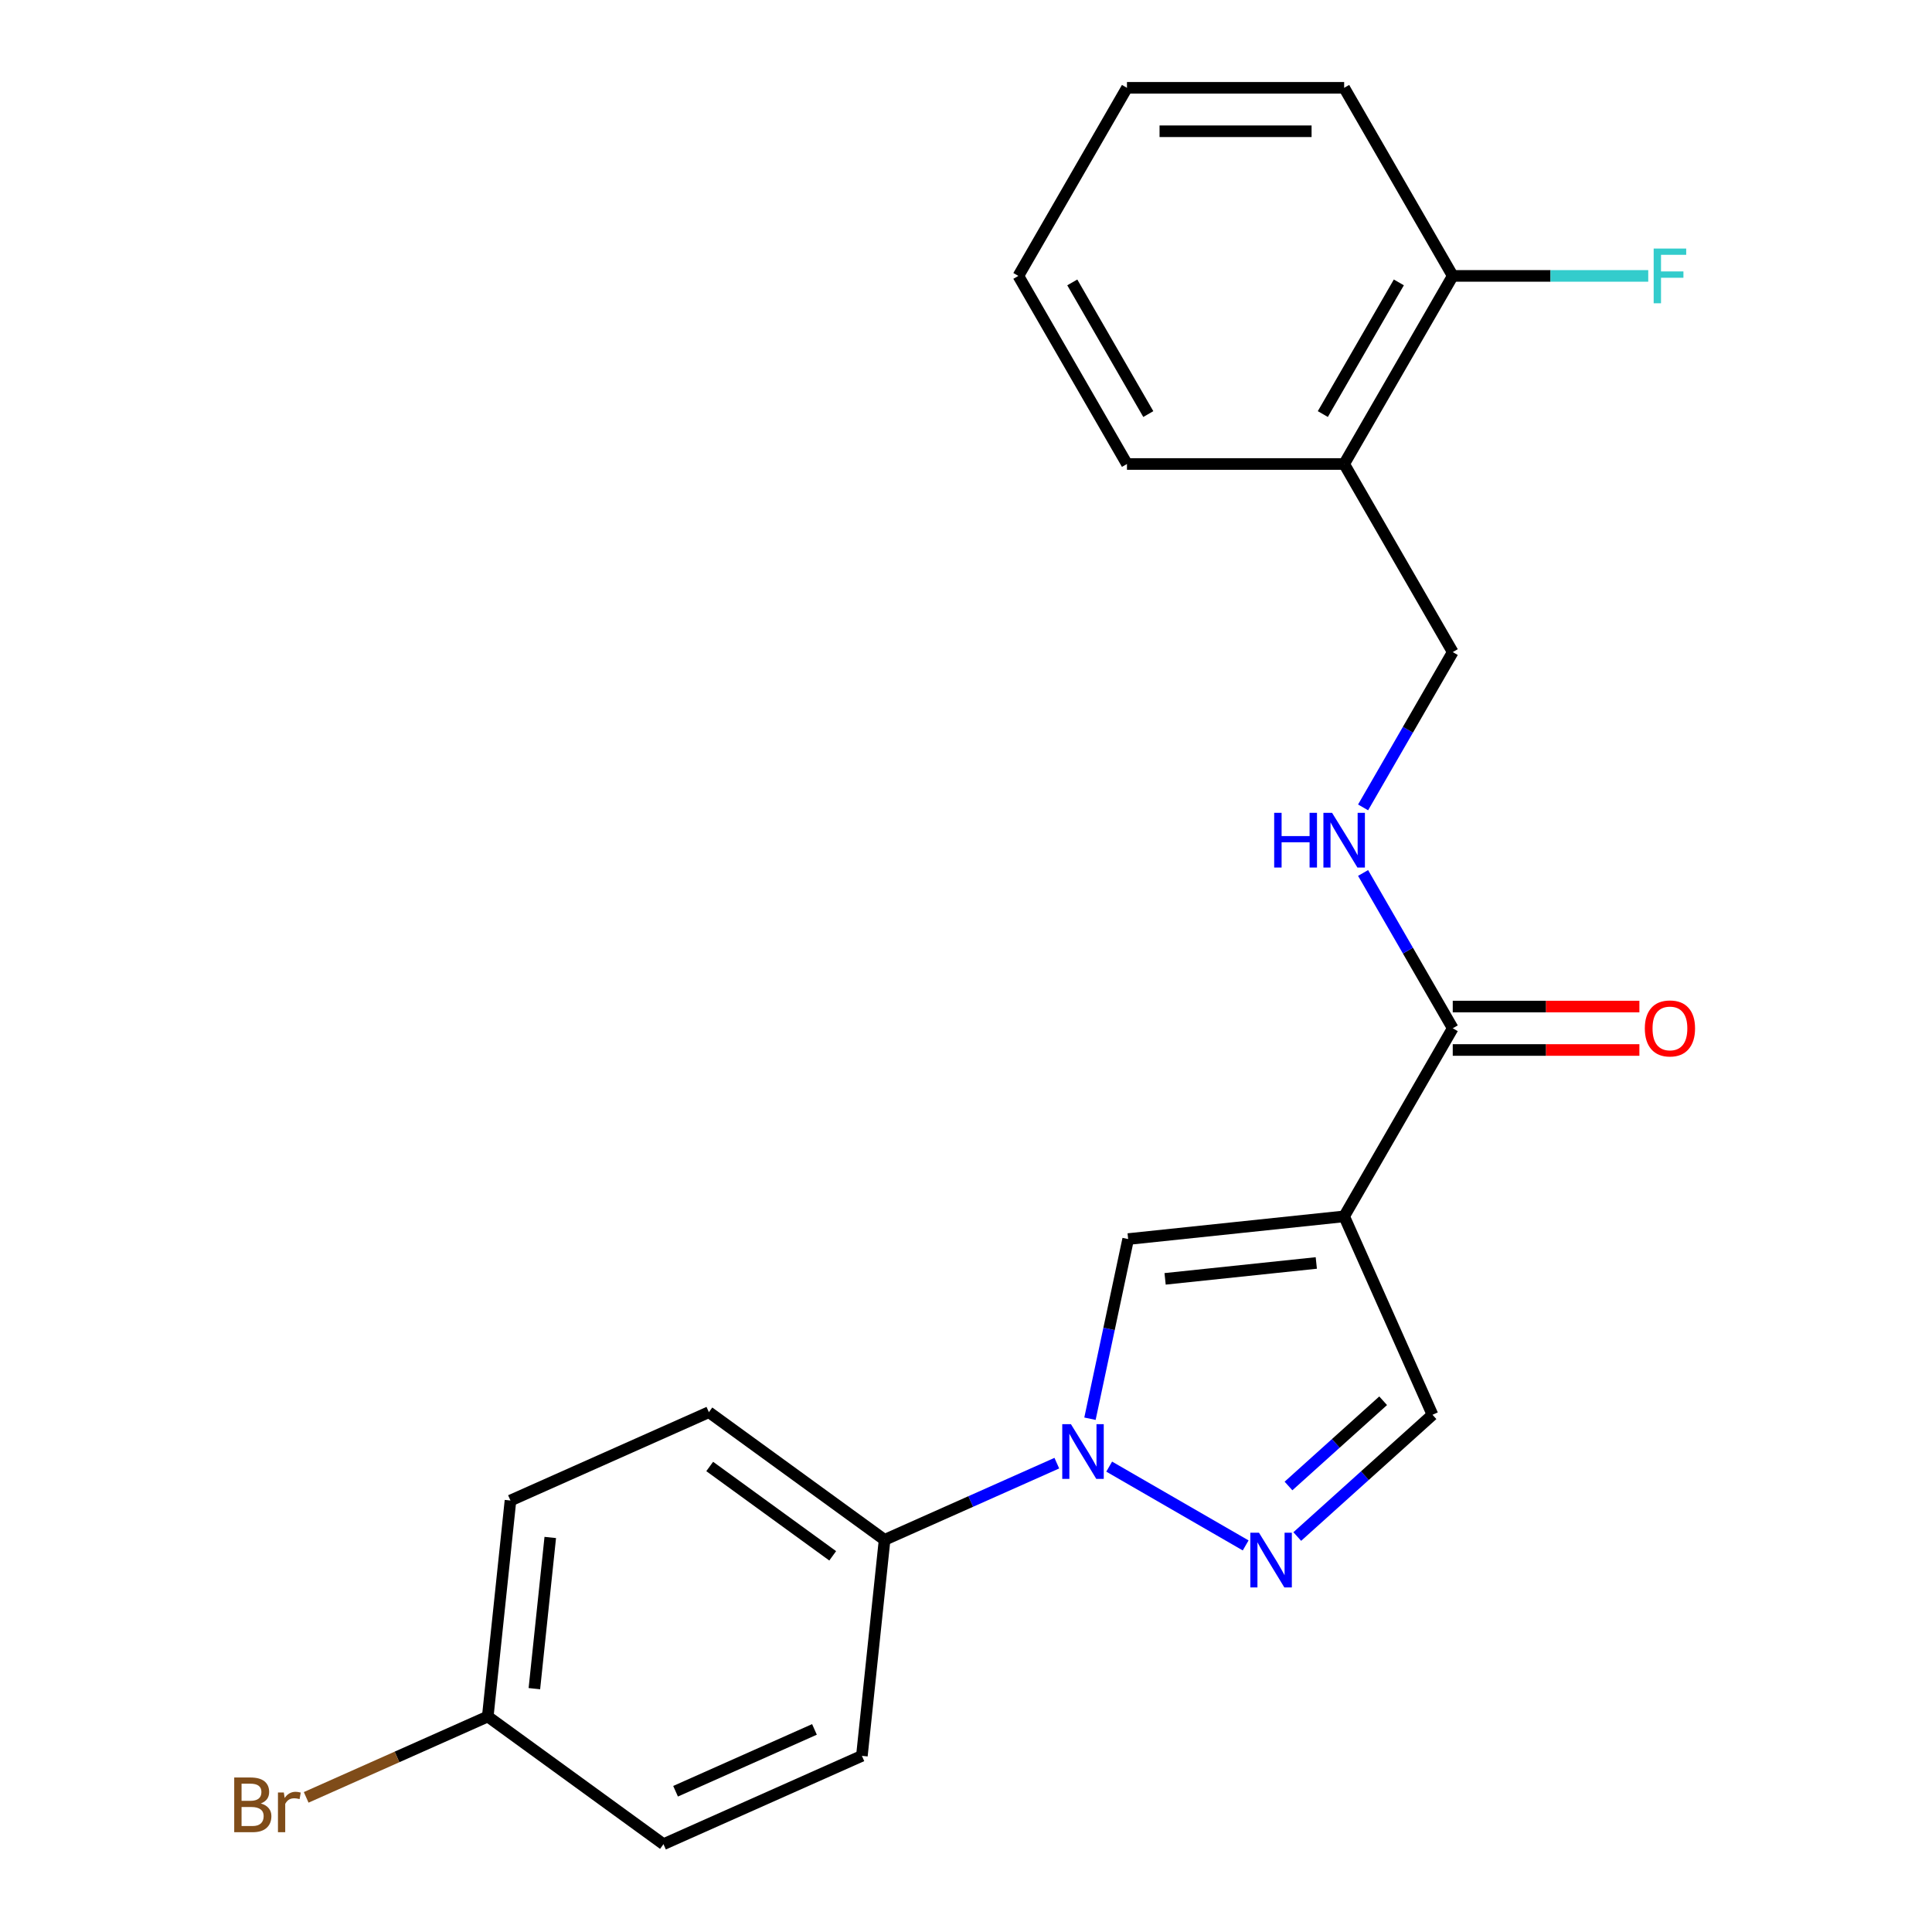 <?xml version='1.0' encoding='iso-8859-1'?>
<svg version='1.1' baseProfile='full'
              xmlns='http://www.w3.org/2000/svg'
                      xmlns:rdkit='http://www.rdkit.org/xml'
                      xmlns:xlink='http://www.w3.org/1999/xlink'
                  xml:space='preserve'
width='1000px' height='1000px' viewBox='0 0 1000 1000'>
<!-- END OF HEADER -->
<rect style='opacity:1.0;fill:#FFFFFF;stroke:none' width='1000' height='1000' x='0' y='0'> </rect>
<path class='bond-2' d='M 695.733,629.587 L 583.932,641.338' style='fill:none;fill-rule:evenodd;stroke:#000000;stroke-width:6px;stroke-linecap:butt;stroke-linejoin:miter;stroke-opacity:1' />
<path class='bond-2' d='M 681.313,653.71 L 603.053,661.935' style='fill:none;fill-rule:evenodd;stroke:#000000;stroke-width:6px;stroke-linecap:butt;stroke-linejoin:miter;stroke-opacity:1' />
<path class='bond-3' d='M 695.733,629.587 L 751.941,532.231' style='fill:none;fill-rule:evenodd;stroke:#000000;stroke-width:6px;stroke-linecap:butt;stroke-linejoin:miter;stroke-opacity:1' />
<path class='bond-4' d='M 695.733,629.587 L 741.457,732.284' style='fill:none;fill-rule:evenodd;stroke:#000000;stroke-width:6px;stroke-linecap:butt;stroke-linejoin:miter;stroke-opacity:1' />
<path class='bond-0' d='M 564.167,734.327 L 574.05,687.832' style='fill:none;fill-rule:evenodd;stroke:#0000FF;stroke-width:6px;stroke-linecap:butt;stroke-linejoin:miter;stroke-opacity:1' />
<path class='bond-0' d='M 574.05,687.832 L 583.932,641.338' style='fill:none;fill-rule:evenodd;stroke:#000000;stroke-width:6px;stroke-linecap:butt;stroke-linejoin:miter;stroke-opacity:1' />
<path class='bond-6' d='M 547.009,757.33 L 502.436,777.176' style='fill:none;fill-rule:evenodd;stroke:#0000FF;stroke-width:6px;stroke-linecap:butt;stroke-linejoin:miter;stroke-opacity:1' />
<path class='bond-6' d='M 502.436,777.176 L 457.862,797.021' style='fill:none;fill-rule:evenodd;stroke:#000000;stroke-width:6px;stroke-linecap:butt;stroke-linejoin:miter;stroke-opacity:1' />
<path class='bond-22' d='M 574.11,759.121 L 644.756,799.908' style='fill:none;fill-rule:evenodd;stroke:#0000FF;stroke-width:6px;stroke-linecap:butt;stroke-linejoin:miter;stroke-opacity:1' />
<path class='bond-1' d='M 671.465,795.305 L 706.461,763.794' style='fill:none;fill-rule:evenodd;stroke:#0000FF;stroke-width:6px;stroke-linecap:butt;stroke-linejoin:miter;stroke-opacity:1' />
<path class='bond-1' d='M 706.461,763.794 L 741.457,732.284' style='fill:none;fill-rule:evenodd;stroke:#000000;stroke-width:6px;stroke-linecap:butt;stroke-linejoin:miter;stroke-opacity:1' />
<path class='bond-1' d='M 666.92,769.143 L 691.417,747.086' style='fill:none;fill-rule:evenodd;stroke:#0000FF;stroke-width:6px;stroke-linecap:butt;stroke-linejoin:miter;stroke-opacity:1' />
<path class='bond-1' d='M 691.417,747.086 L 715.914,725.029' style='fill:none;fill-rule:evenodd;stroke:#000000;stroke-width:6px;stroke-linecap:butt;stroke-linejoin:miter;stroke-opacity:1' />
<path class='bond-5' d='M 751.941,532.231 L 728.736,492.039' style='fill:none;fill-rule:evenodd;stroke:#000000;stroke-width:6px;stroke-linecap:butt;stroke-linejoin:miter;stroke-opacity:1' />
<path class='bond-5' d='M 728.736,492.039 L 705.531,451.846' style='fill:none;fill-rule:evenodd;stroke:#0000FF;stroke-width:6px;stroke-linecap:butt;stroke-linejoin:miter;stroke-opacity:1' />
<path class='bond-9' d='M 751.941,543.473 L 800.244,543.473' style='fill:none;fill-rule:evenodd;stroke:#000000;stroke-width:6px;stroke-linecap:butt;stroke-linejoin:miter;stroke-opacity:1' />
<path class='bond-9' d='M 800.244,543.473 L 848.547,543.473' style='fill:none;fill-rule:evenodd;stroke:#FF0000;stroke-width:6px;stroke-linecap:butt;stroke-linejoin:miter;stroke-opacity:1' />
<path class='bond-9' d='M 751.941,520.99 L 800.244,520.99' style='fill:none;fill-rule:evenodd;stroke:#000000;stroke-width:6px;stroke-linecap:butt;stroke-linejoin:miter;stroke-opacity:1' />
<path class='bond-9' d='M 800.244,520.99 L 848.547,520.99' style='fill:none;fill-rule:evenodd;stroke:#FF0000;stroke-width:6px;stroke-linecap:butt;stroke-linejoin:miter;stroke-opacity:1' />
<path class='bond-8' d='M 705.531,417.906 L 728.736,377.713' style='fill:none;fill-rule:evenodd;stroke:#0000FF;stroke-width:6px;stroke-linecap:butt;stroke-linejoin:miter;stroke-opacity:1' />
<path class='bond-8' d='M 728.736,377.713 L 751.941,337.521' style='fill:none;fill-rule:evenodd;stroke:#000000;stroke-width:6px;stroke-linecap:butt;stroke-linejoin:miter;stroke-opacity:1' />
<path class='bond-11' d='M 457.862,797.021 L 366.916,730.944' style='fill:none;fill-rule:evenodd;stroke:#000000;stroke-width:6px;stroke-linecap:butt;stroke-linejoin:miter;stroke-opacity:1' />
<path class='bond-11' d='M 431.005,805.299 L 367.342,759.045' style='fill:none;fill-rule:evenodd;stroke:#000000;stroke-width:6px;stroke-linecap:butt;stroke-linejoin:miter;stroke-opacity:1' />
<path class='bond-12' d='M 457.862,797.021 L 446.112,908.822' style='fill:none;fill-rule:evenodd;stroke:#000000;stroke-width:6px;stroke-linecap:butt;stroke-linejoin:miter;stroke-opacity:1' />
<path class='bond-7' d='M 695.733,240.165 L 751.941,337.521' style='fill:none;fill-rule:evenodd;stroke:#000000;stroke-width:6px;stroke-linecap:butt;stroke-linejoin:miter;stroke-opacity:1' />
<path class='bond-10' d='M 695.733,240.165 L 751.941,142.81' style='fill:none;fill-rule:evenodd;stroke:#000000;stroke-width:6px;stroke-linecap:butt;stroke-linejoin:miter;stroke-opacity:1' />
<path class='bond-10' d='M 684.693,214.32 L 724.039,146.172' style='fill:none;fill-rule:evenodd;stroke:#000000;stroke-width:6px;stroke-linecap:butt;stroke-linejoin:miter;stroke-opacity:1' />
<path class='bond-18' d='M 695.733,240.165 L 583.316,240.165' style='fill:none;fill-rule:evenodd;stroke:#000000;stroke-width:6px;stroke-linecap:butt;stroke-linejoin:miter;stroke-opacity:1' />
<path class='bond-14' d='M 751.941,142.81 L 802.534,142.81' style='fill:none;fill-rule:evenodd;stroke:#000000;stroke-width:6px;stroke-linecap:butt;stroke-linejoin:miter;stroke-opacity:1' />
<path class='bond-14' d='M 802.534,142.81 L 853.127,142.81' style='fill:none;fill-rule:evenodd;stroke:#33CCCC;stroke-width:6px;stroke-linecap:butt;stroke-linejoin:miter;stroke-opacity:1' />
<path class='bond-19' d='M 751.941,142.81 L 695.733,45.455' style='fill:none;fill-rule:evenodd;stroke:#000000;stroke-width:6px;stroke-linecap:butt;stroke-linejoin:miter;stroke-opacity:1' />
<path class='bond-15' d='M 366.916,730.944 L 264.218,776.668' style='fill:none;fill-rule:evenodd;stroke:#000000;stroke-width:6px;stroke-linecap:butt;stroke-linejoin:miter;stroke-opacity:1' />
<path class='bond-16' d='M 446.112,908.822 L 343.414,954.545' style='fill:none;fill-rule:evenodd;stroke:#000000;stroke-width:6px;stroke-linecap:butt;stroke-linejoin:miter;stroke-opacity:1' />
<path class='bond-16' d='M 421.562,895.141 L 349.674,927.147' style='fill:none;fill-rule:evenodd;stroke:#000000;stroke-width:6px;stroke-linecap:butt;stroke-linejoin:miter;stroke-opacity:1' />
<path class='bond-13' d='M 252.467,888.469 L 343.414,954.545' style='fill:none;fill-rule:evenodd;stroke:#000000;stroke-width:6px;stroke-linecap:butt;stroke-linejoin:miter;stroke-opacity:1' />
<path class='bond-17' d='M 252.467,888.469 L 205.474,909.392' style='fill:none;fill-rule:evenodd;stroke:#000000;stroke-width:6px;stroke-linecap:butt;stroke-linejoin:miter;stroke-opacity:1' />
<path class='bond-17' d='M 205.474,909.392 L 158.48,930.315' style='fill:none;fill-rule:evenodd;stroke:#7F4C19;stroke-width:6px;stroke-linecap:butt;stroke-linejoin:miter;stroke-opacity:1' />
<path class='bond-23' d='M 252.467,888.469 L 264.218,776.668' style='fill:none;fill-rule:evenodd;stroke:#000000;stroke-width:6px;stroke-linecap:butt;stroke-linejoin:miter;stroke-opacity:1' />
<path class='bond-23' d='M 276.59,874.049 L 284.816,795.789' style='fill:none;fill-rule:evenodd;stroke:#000000;stroke-width:6px;stroke-linecap:butt;stroke-linejoin:miter;stroke-opacity:1' />
<path class='bond-20' d='M 583.316,240.165 L 527.108,142.81' style='fill:none;fill-rule:evenodd;stroke:#000000;stroke-width:6px;stroke-linecap:butt;stroke-linejoin:miter;stroke-opacity:1' />
<path class='bond-20' d='M 594.356,214.32 L 555.011,146.172' style='fill:none;fill-rule:evenodd;stroke:#000000;stroke-width:6px;stroke-linecap:butt;stroke-linejoin:miter;stroke-opacity:1' />
<path class='bond-24' d='M 695.733,45.455 L 583.316,45.455' style='fill:none;fill-rule:evenodd;stroke:#000000;stroke-width:6px;stroke-linecap:butt;stroke-linejoin:miter;stroke-opacity:1' />
<path class='bond-24' d='M 678.87,67.938 L 600.179,67.938' style='fill:none;fill-rule:evenodd;stroke:#000000;stroke-width:6px;stroke-linecap:butt;stroke-linejoin:miter;stroke-opacity:1' />
<path class='bond-21' d='M 527.108,142.81 L 583.316,45.455' style='fill:none;fill-rule:evenodd;stroke:#000000;stroke-width:6px;stroke-linecap:butt;stroke-linejoin:miter;stroke-opacity:1' />
<path  class='atom-1' d='M 554.3 737.137
L 563.58 752.137
Q 564.5 753.617, 565.98 756.297
Q 567.46 758.977, 567.54 759.137
L 567.54 737.137
L 571.3 737.137
L 571.3 765.457
L 567.42 765.457
L 557.46 749.057
Q 556.3 747.137, 555.06 744.937
Q 553.86 742.737, 553.5 742.057
L 553.5 765.457
L 549.82 765.457
L 549.82 737.137
L 554.3 737.137
' fill='#0000FF'/>
<path  class='atom-2' d='M 651.655 793.345
L 660.935 808.345
Q 661.855 809.825, 663.335 812.505
Q 664.815 815.185, 664.895 815.345
L 664.895 793.345
L 668.655 793.345
L 668.655 821.665
L 664.775 821.665
L 654.815 805.265
Q 653.655 803.345, 652.415 801.145
Q 651.215 798.945, 650.855 798.265
L 650.855 821.665
L 647.175 821.665
L 647.175 793.345
L 651.655 793.345
' fill='#0000FF'/>
<path  class='atom-6' d='M 659.513 420.716
L 663.353 420.716
L 663.353 432.756
L 677.833 432.756
L 677.833 420.716
L 681.673 420.716
L 681.673 449.036
L 677.833 449.036
L 677.833 435.956
L 663.353 435.956
L 663.353 449.036
L 659.513 449.036
L 659.513 420.716
' fill='#0000FF'/>
<path  class='atom-6' d='M 689.473 420.716
L 698.753 435.716
Q 699.673 437.196, 701.153 439.876
Q 702.633 442.556, 702.713 442.716
L 702.713 420.716
L 706.473 420.716
L 706.473 449.036
L 702.593 449.036
L 692.633 432.636
Q 691.473 430.716, 690.233 428.516
Q 689.033 426.316, 688.673 425.636
L 688.673 449.036
L 684.993 449.036
L 684.993 420.716
L 689.473 420.716
' fill='#0000FF'/>
<path  class='atom-10' d='M 851.357 532.311
Q 851.357 525.511, 854.717 521.711
Q 858.077 517.911, 864.357 517.911
Q 870.637 517.911, 873.997 521.711
Q 877.357 525.511, 877.357 532.311
Q 877.357 539.191, 873.957 543.111
Q 870.557 546.991, 864.357 546.991
Q 858.117 546.991, 854.717 543.111
Q 851.357 539.231, 851.357 532.311
M 864.357 543.791
Q 868.677 543.791, 870.997 540.911
Q 873.357 537.991, 873.357 532.311
Q 873.357 526.751, 870.997 523.951
Q 868.677 521.111, 864.357 521.111
Q 860.037 521.111, 857.677 523.911
Q 855.357 526.711, 855.357 532.311
Q 855.357 538.031, 857.677 540.911
Q 860.037 543.791, 864.357 543.791
' fill='#FF0000'/>
<path  class='atom-15' d='M 855.937 128.65
L 872.777 128.65
L 872.777 131.89
L 859.737 131.89
L 859.737 140.49
L 871.337 140.49
L 871.337 143.77
L 859.737 143.77
L 859.737 156.97
L 855.937 156.97
L 855.937 128.65
' fill='#33CCCC'/>
<path  class='atom-18' d='M 134.99 933.473
Q 137.71 934.233, 139.07 935.913
Q 140.47 937.553, 140.47 939.993
Q 140.47 943.913, 137.95 946.153
Q 135.47 948.353, 130.75 948.353
L 121.23 948.353
L 121.23 920.033
L 129.59 920.033
Q 134.43 920.033, 136.87 921.993
Q 139.31 923.953, 139.31 927.553
Q 139.31 931.833, 134.99 933.473
M 125.03 923.233
L 125.03 932.113
L 129.59 932.113
Q 132.39 932.113, 133.83 930.993
Q 135.31 929.833, 135.31 927.553
Q 135.31 923.233, 129.59 923.233
L 125.03 923.233
M 130.75 945.153
Q 133.51 945.153, 134.99 943.833
Q 136.47 942.513, 136.47 939.993
Q 136.47 937.673, 134.83 936.513
Q 133.23 935.313, 130.15 935.313
L 125.03 935.313
L 125.03 945.153
L 130.75 945.153
' fill='#7F4C19'/>
<path  class='atom-18' d='M 146.91 927.793
L 147.35 930.633
Q 149.51 927.433, 153.03 927.433
Q 154.15 927.433, 155.67 927.833
L 155.07 931.193
Q 153.35 930.793, 152.39 930.793
Q 150.71 930.793, 149.59 931.473
Q 148.51 932.113, 147.63 933.673
L 147.63 948.353
L 143.87 948.353
L 143.87 927.793
L 146.91 927.793
' fill='#7F4C19'/>
</svg>
